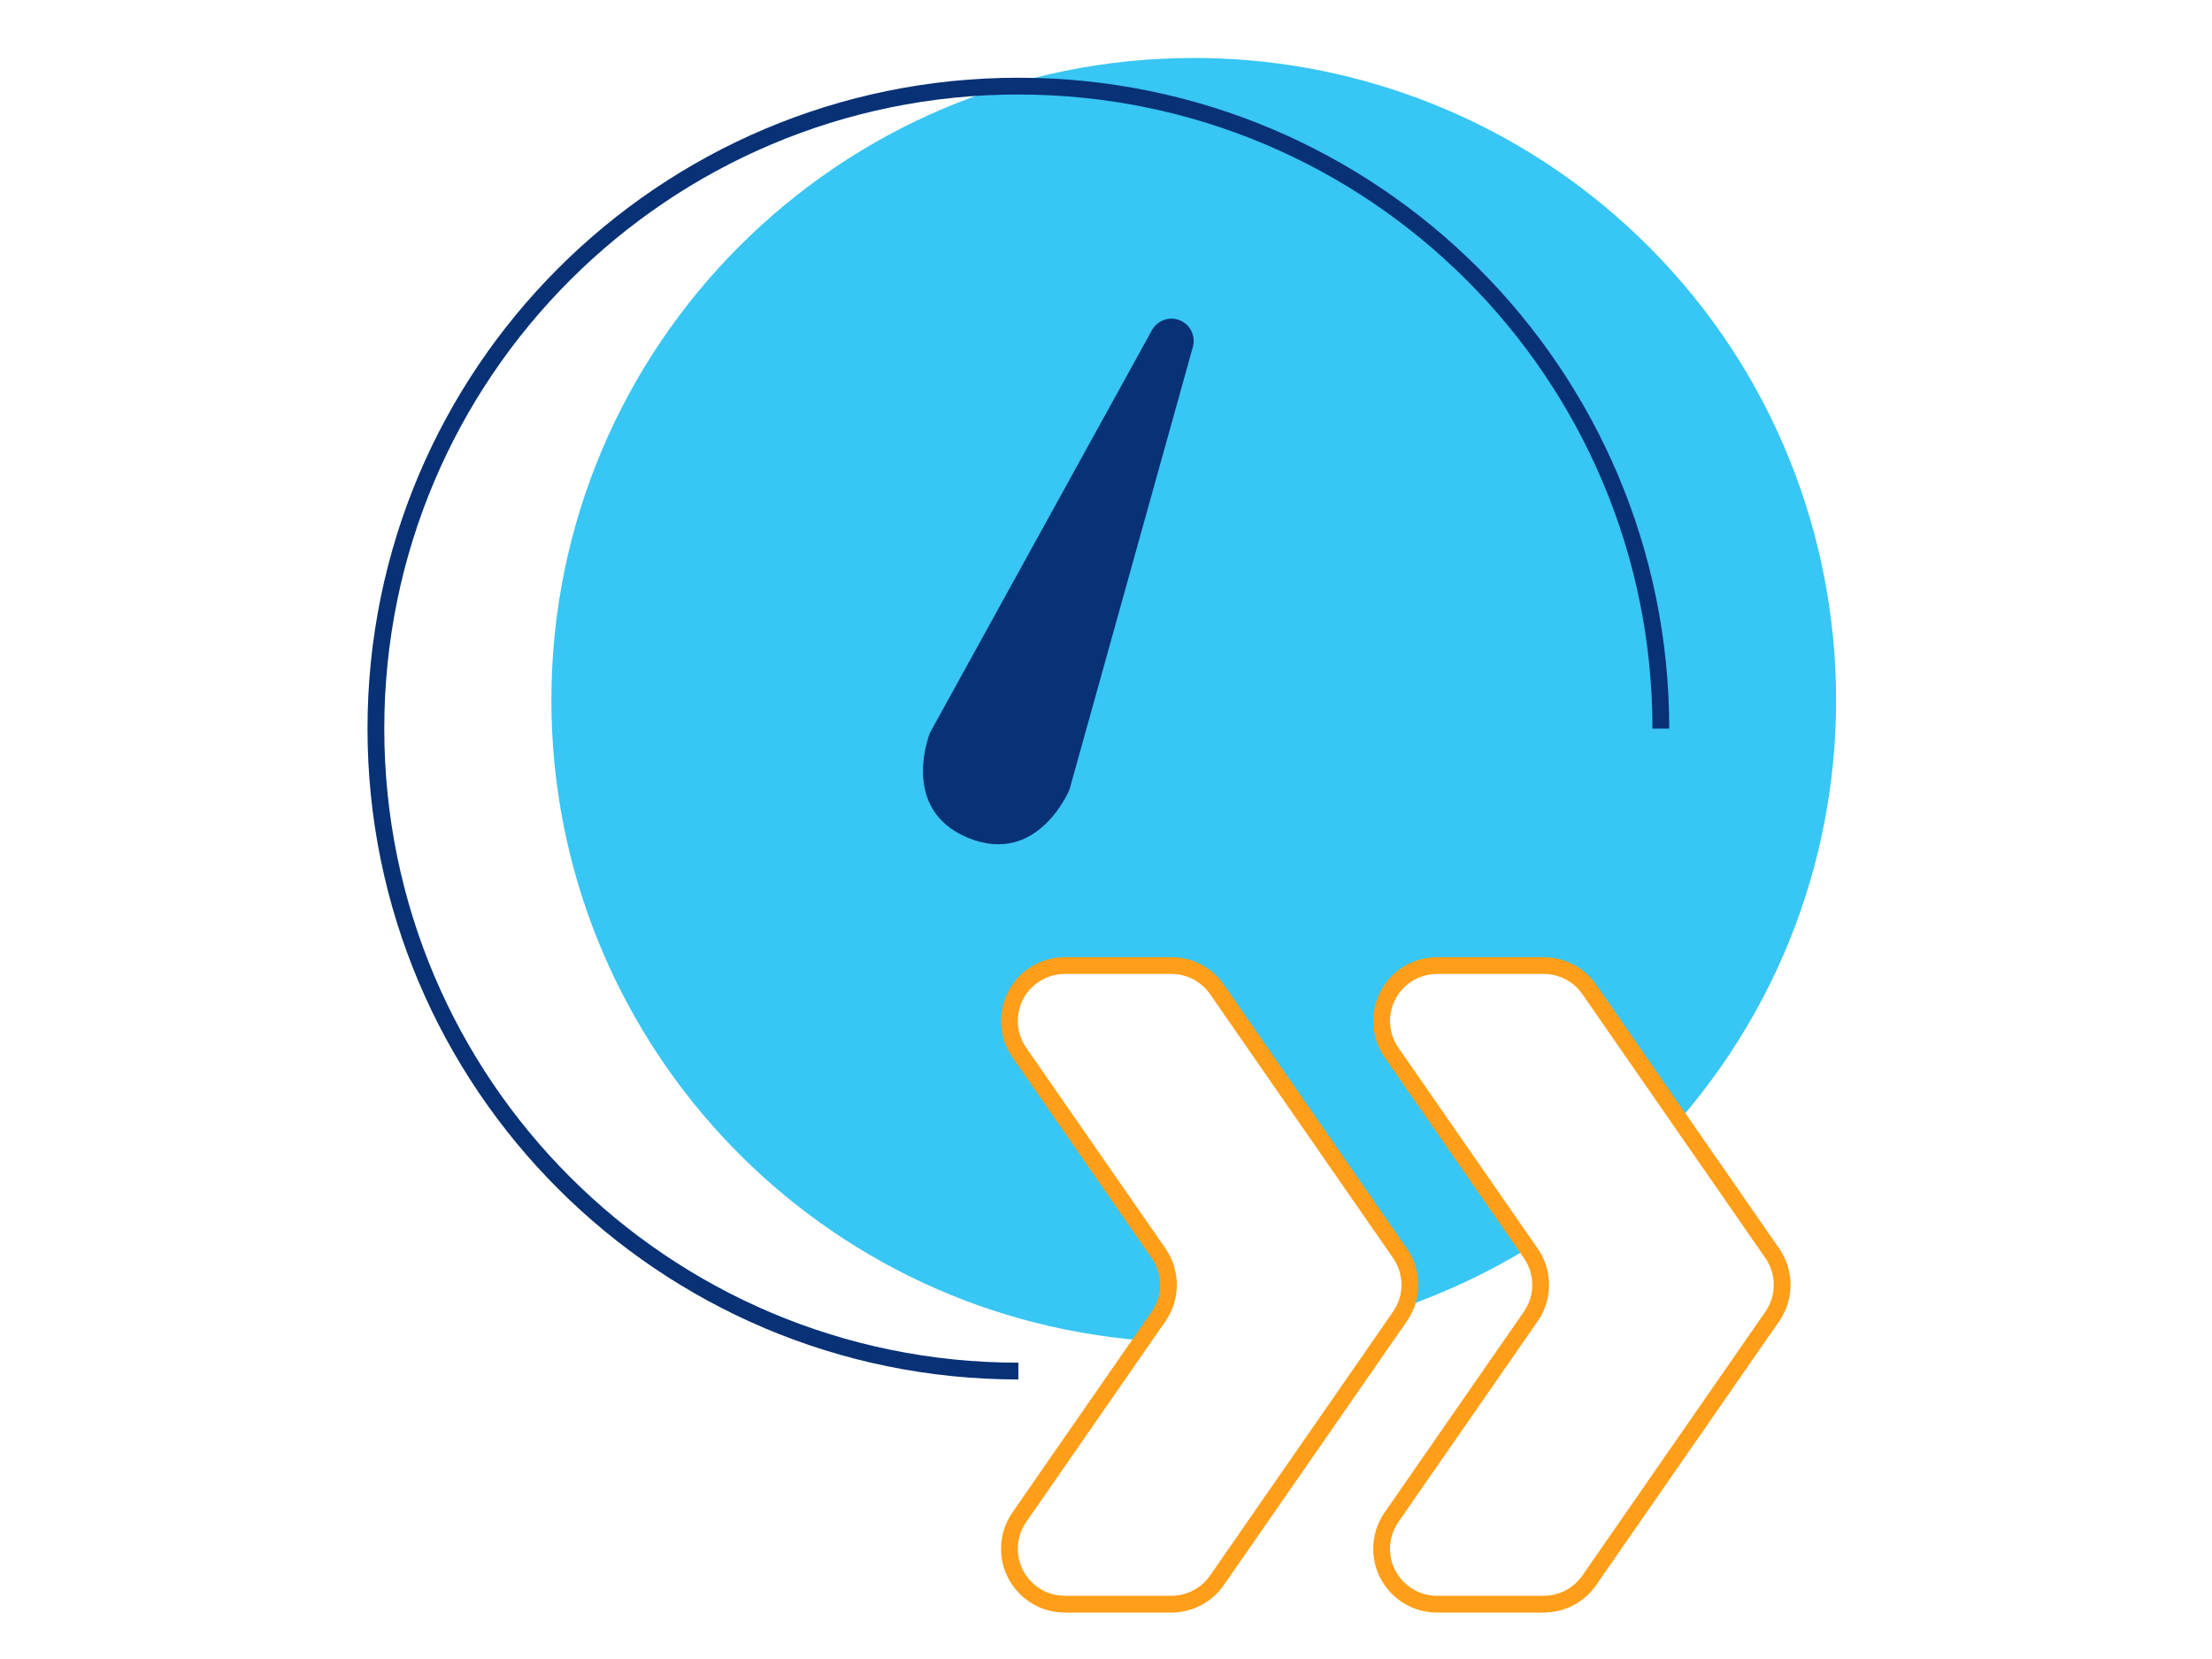 <?xml version="1.0" encoding="utf-8"?>
<!-- Generator: Adobe Illustrator 25.4.1, SVG Export Plug-In . SVG Version: 6.00 Build 0)  -->
<svg version="1.1" xmlns="http://www.w3.org/2000/svg" xmlns:xlink="http://www.w3.org/1999/xlink" x="0px" y="0px" width="120px"
	 height="90px" viewBox="0 0 120 90" enable-background="new 0 0 120 90" xml:space="preserve">
<g id="Layer_3">
</g>
<g id="Full_Color_Icons_120x120">
	<g>
		<path id="Path_1319" fill="#38C6F4" d="M64.757,3.146C45.516,3.144,29.915,18.74,29.913,37.982
			c-0.002,18.154,13.936,33.267,32.031,34.731l0.905-1.304c0.714-1.03,0.714-2.395,0-3.424l-7.557-10.895
			c-0.946-1.364-0.606-3.236,0.757-4.181c0.502-0.347,1.099-0.534,1.71-0.535h5.794
			c0.982,0.003,1.9,0.485,2.459,1.292l9.931,14.319c0.585,0.859,0.681,1.962,0.251,2.908
			c2.329-0.817,4.564-1.875,6.671-3.159l-7.377-10.644c-0.946-1.364-0.606-3.236,0.757-4.181
			c0.502-0.347,1.099-0.534,1.71-0.535h5.794c0.985,0.001,1.906,0.483,2.467,1.292l4.91,7.08
			c12.58-14.549,10.983-36.541-3.566-49.12c-6.335-5.478-14.432-8.488-22.806-8.482L64.757,3.146z"/>
		<path id="Path_1320" fill="none" stroke="#FF9E18" stroke-width="0.91" stroke-linecap="round" stroke-miterlimit="10" d="
			M83.749,87.025h-5.793c-1.659,0.001-3.003-1.344-3.004-3.002c0-0.612,0.187-1.21,0.536-1.712l7.557-10.895
			c0.714-1.03,0.714-2.395,0-3.424l-7.557-10.895c-0.945-1.364-0.604-3.236,0.76-4.181
			c0.501-0.347,1.098-0.534,1.708-0.534h5.793c0.984,0,1.906,0.482,2.467,1.291l9.931,14.319
			c0.713,1.03,0.713,2.394,0,3.424l-9.931,14.318C85.655,86.542,84.734,87.025,83.749,87.025z"/>
		<path id="Path_1321" fill="none" stroke="#FF9E18" stroke-width="0.91" stroke-linecap="round" stroke-miterlimit="10" d="
			M63.549,87.025h-5.793c-1.659-0.004-2.999-1.353-2.995-3.011c0.002-0.609,0.188-1.203,0.536-1.704l7.556-10.895
			c0.715-1.03,0.715-2.395,0-3.424l-7.556-10.895c-0.946-1.363-0.607-3.234,0.756-4.179
			c0.5-0.347,1.094-0.534,1.704-0.536h5.793c0.985-0.001,1.907,0.482,2.468,1.291l9.931,14.319
			c0.715,1.03,0.715,2.395,0,3.424l-9.931,14.318C65.456,86.542,64.534,87.025,63.549,87.025z"/>
		<path id="Path_1322" fill="#083176" d="M58.019,42.834c0,0-1.701,4.17-5.485,2.625
			c-3.784-1.544-2.079-5.716-2.079-5.716l12.034-21.824c0.293-0.541,0.947-0.775,1.517-0.543l0,0
			c0.57,0.234,0.874,0.858,0.705,1.451L58.019,42.834z"/>
		<path id="Path_1323" fill="none" stroke="#083176" stroke-width="0.91" stroke-miterlimit="10" d="M55.246,74.38
			c-19.25,0-34.854-15.605-34.854-34.854S35.997,4.672,55.246,4.672C74.495,4.672,90.1,20.277,90.1,39.526"/>
	</g>
</g>
<g id="Full_Color_Margins" display="none">
	<path display="inline" fill="#D0D2D3" d="M0-24.83V-25h-10v140h140V-24.83H0z M120,105H0V-14.83h120V105z"/>
</g>
</svg>
